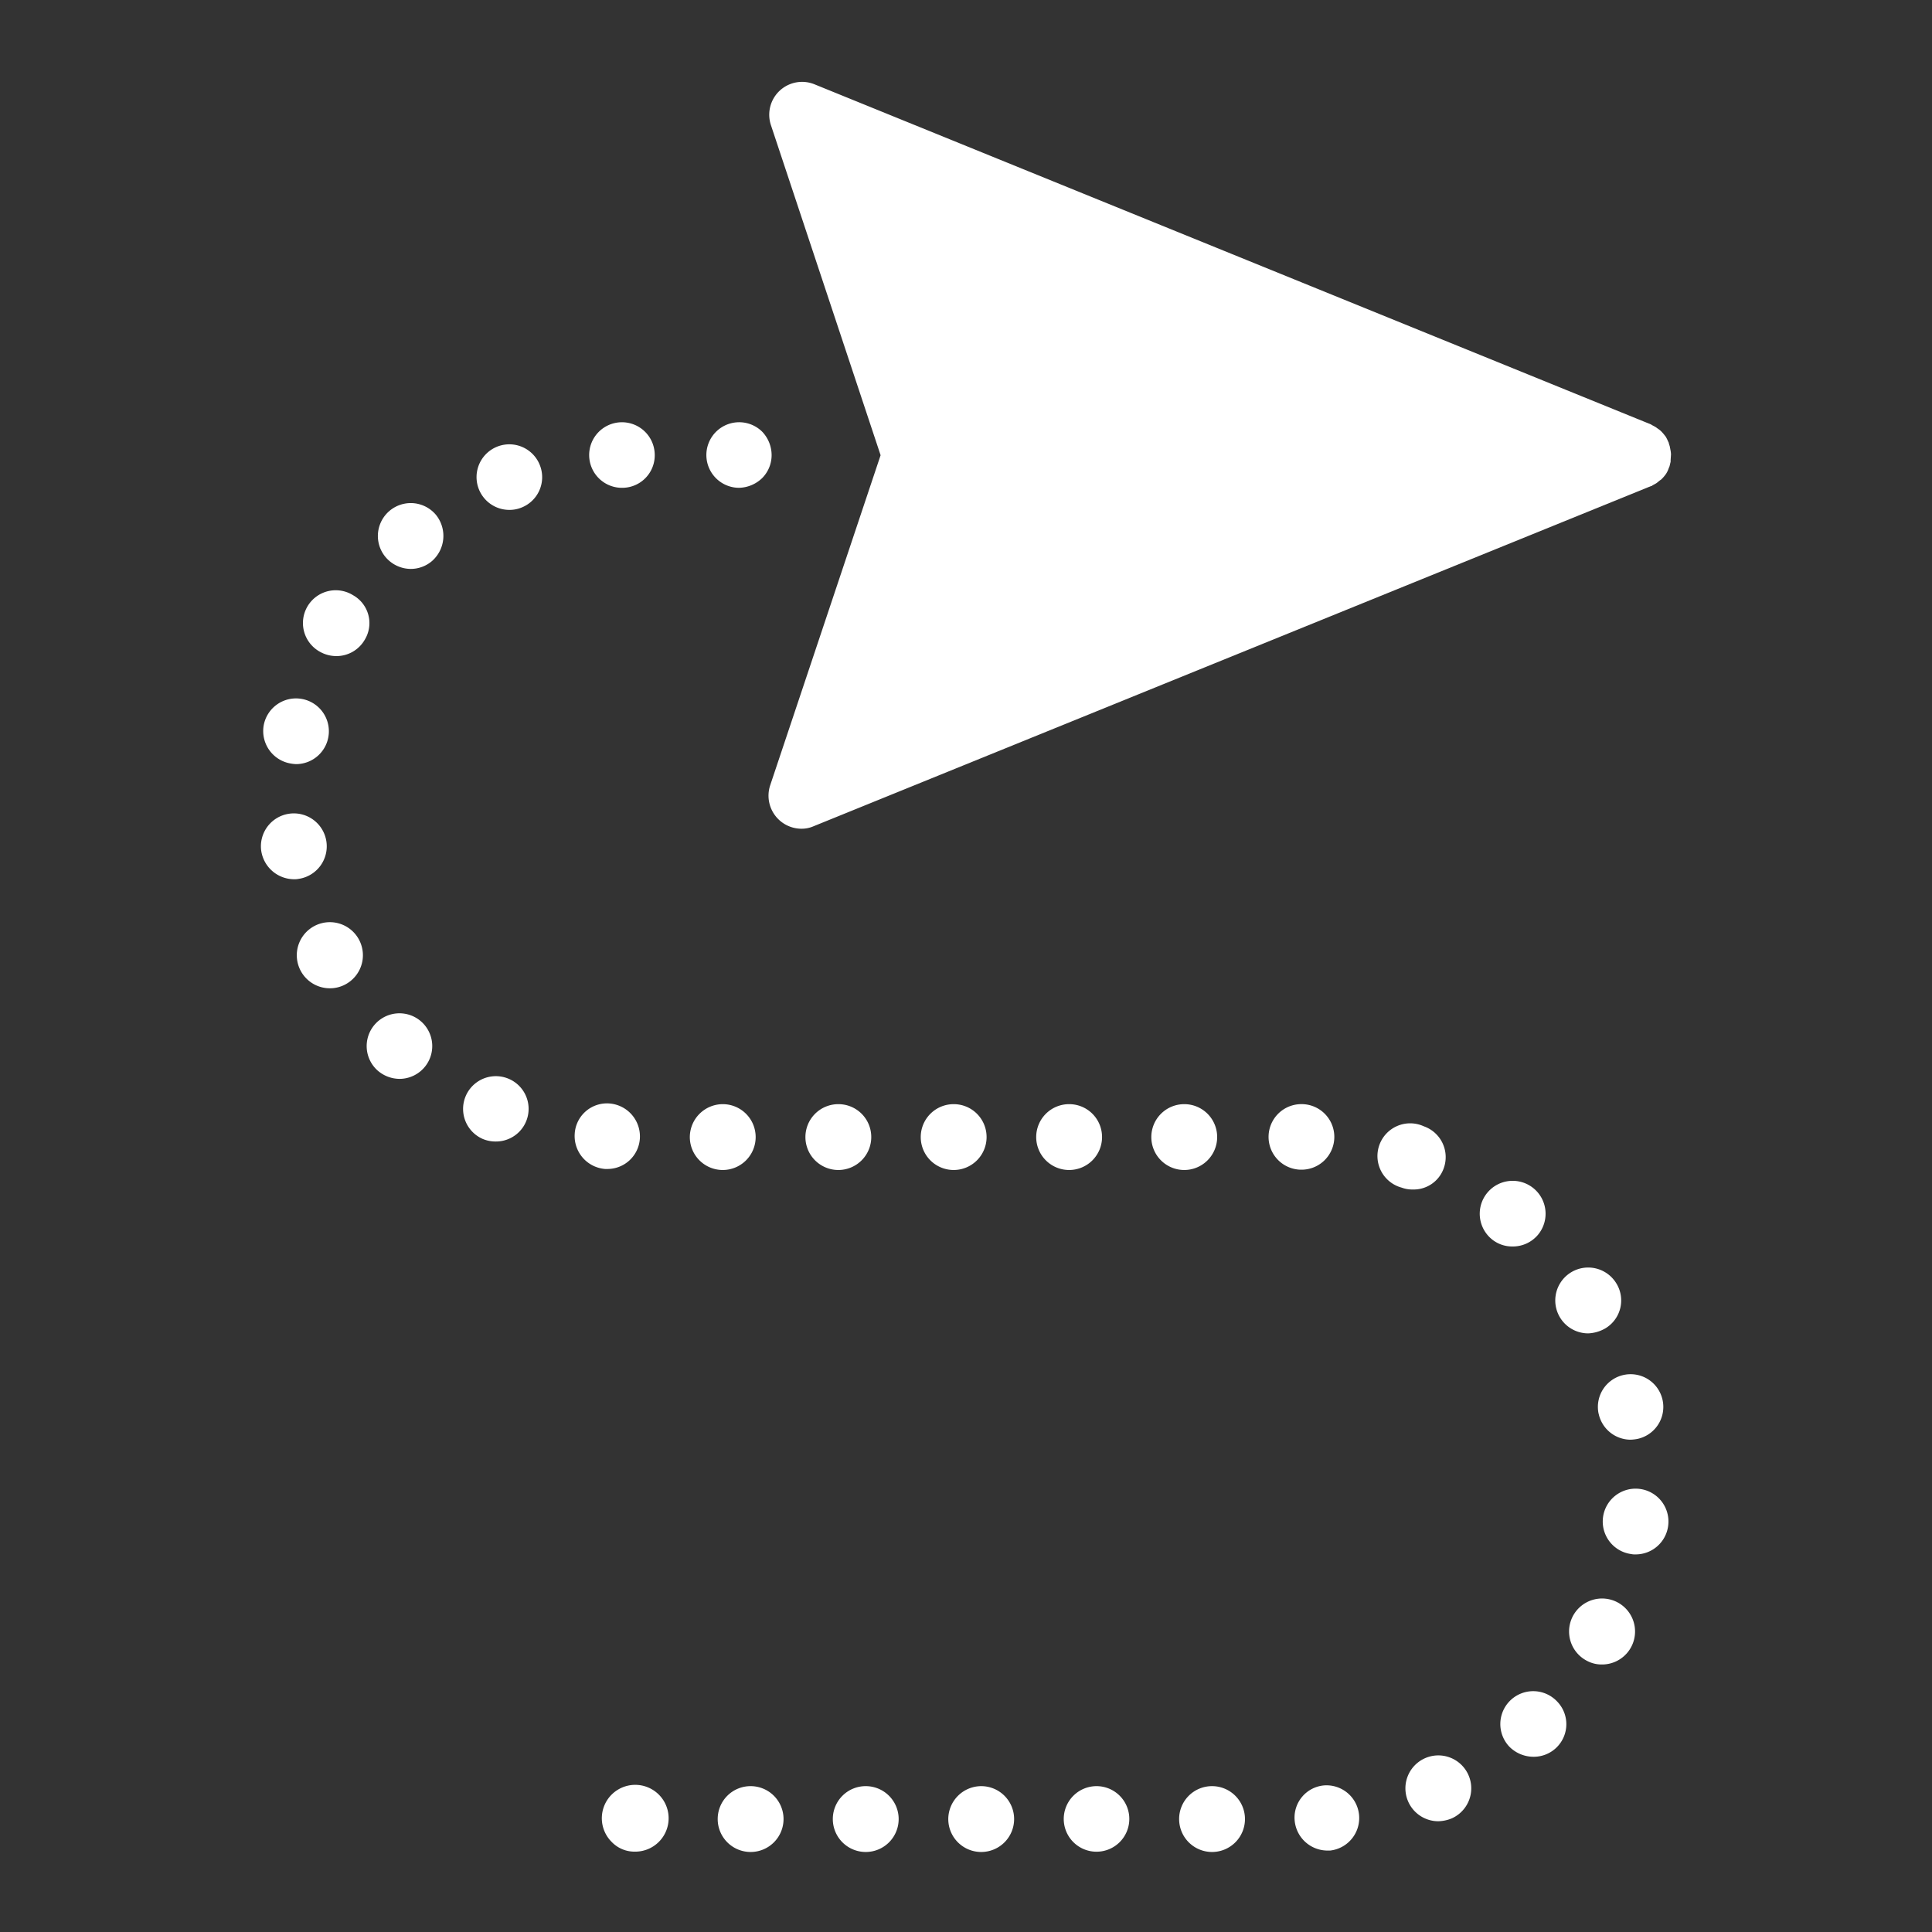 <svg id="Livello_1" data-name="Livello 1" xmlns="http://www.w3.org/2000/svg" viewBox="0 0 283.46 283.46"><rect x="0" y="0" width="283.46" height="283.46" fill="#333333" stroke="none"/><defs><style>.cls-1{fill:#fff;}.cls-2{fill:#fff;}</style></defs><title>ICONE</title><polygon id="_Tracciato_" data-name="&lt;Tracciato&gt;" class="cls-1" points="240.34 66.74 117.57 16.77 134.19 66.74 117.51 116.66 240.34 66.74"/><path class="cls-2" d="M245.17,66.74a4.13,4.13,0,0,0-.11-.85c0-.11-.05-.16-.05-.27s-.11-.37-.16-.58-.05-.16-.11-.27a4.86,4.86,0,0,0-.37-.74l-.05-.05a5.64,5.64,0,0,0-.48-.58l-.16-.16a2.92,2.92,0,0,0-.48-.37c-.05-.05-.16-.11-.21-.16a5.79,5.79,0,0,0-.58-.32c-.05-.05-.11-.05-.16-.11h0L119.48,12.36a4.82,4.82,0,0,0-6.37,6L129.2,66.79,113,115.22a4.85,4.85,0,0,0,4.57,6.37,4.4,4.4,0,0,0,1.81-.37L242.25,71.31h.05c.05,0,.11-.05.16-.11a5.79,5.79,0,0,0,.58-.32c.05-.05.16-.11.21-.16s.32-.27.48-.37l.16-.16a5.62,5.62,0,0,0,.53-.64h0a3.24,3.24,0,0,0,.37-.74c.05-.11.05-.16.11-.27s.11-.37.16-.58.05-.16.05-.27c0-.37.05-.69.05-1ZM125.42,25.16l90.33,36.75H137.64Zm12.21,46.36H215.7l-90.33,36.75Z"/><path class="cls-2" d="M93.14,271.67a4.9,4.9,0,1,0-3.4-1.43A4.62,4.62,0,0,0,93.14,271.67Z"/><path class="cls-2" d="M225,257.75a4.78,4.78,0,0,0,3.45-8.12,4.81,4.81,0,0,0-7,6.64A5,5,0,0,0,225,257.75Z"/><path class="cls-2" d="M232.85,243.68a4.55,4.55,0,0,0,2.18.53,4.84,4.84,0,1,0-2.18-.53Z"/><path class="cls-2" d="M235.56,194.88a4.77,4.77,0,0,0,1.59-6.58,4.83,4.83,0,1,0-4.14,7.33A5.45,5.45,0,0,0,235.56,194.88Z"/><path class="cls-2" d="M234.55,207.41a4.81,4.81,0,0,0,4.67,3.82,6.51,6.51,0,0,0,1-.11,4.8,4.8,0,1,0-5.68-3.72Z"/><path class="cls-2" d="M225.68,181.13a4.83,4.83,0,1,0-6.8.69,4.69,4.69,0,0,0,3,1.06A4.81,4.81,0,0,0,225.68,181.13Z"/><path class="cls-2" d="M38.33,124.84A4.89,4.89,0,0,0,43.11,129a3,3,0,0,0,.69-.05,4.83,4.83,0,1,0-5.47-4.09Z"/><path class="cls-2" d="M51.82,87.34a4.81,4.81,0,1,0-4.89,8.28,4.93,4.93,0,0,0,2.44.64,4.79,4.79,0,0,0,4.14-2.39A4.69,4.69,0,0,0,51.82,87.34Z"/><path class="cls-2" d="M58.62,158.29A4.81,4.81,0,1,0,55.33,157,4.94,4.94,0,0,0,58.62,158.29Z"/><path class="cls-2" d="M74.66,158.29a4.8,4.8,0,0,0-3.82,8.82,4.9,4.9,0,0,0,1.91.37,4.79,4.79,0,0,0,1.91-9.19Z"/><path class="cls-2" d="M63.93,75.5a4.82,4.82,0,0,0-7.33,6.27,4.87,4.87,0,0,0,3.66,1.7A4.79,4.79,0,0,0,63.4,82.3,4.91,4.91,0,0,0,63.93,75.5Z"/><path class="cls-2" d="M42.53,112a5.91,5.91,0,0,0,.9.11,4.82,4.82,0,1,0-4.73-5.74h0A4.83,4.83,0,0,0,42.53,112Z"/><path class="cls-2" d="M48.37,145a4.76,4.76,0,0,0,2.23-.53,4.85,4.85,0,1,0-2.23.53Z"/><path class="cls-2" d="M244.75,223.87a4.82,4.82,0,1,0-5.42,4.14,2.59,2.59,0,0,0,.64.05A4.81,4.81,0,0,0,244.75,223.87Z"/><path class="cls-2" d="M123,162a4.83,4.83,0,1,0,4.83,4.83A4.82,4.82,0,0,0,123,162Z"/><path class="cls-2" d="M173,266.89a4.83,4.83,0,1,0,4.83-4.83A4.82,4.82,0,0,0,173,266.89Z"/><path class="cls-2" d="M122.19,266.89a4.83,4.83,0,1,0,4.83-4.83A4.82,4.82,0,0,0,122.19,266.89Z"/><path class="cls-2" d="M173.75,162a4.83,4.83,0,1,0,4.83,4.83A4.82,4.82,0,0,0,173.75,162Z"/><path class="cls-2" d="M139.92,162a4.83,4.83,0,1,0,4.83,4.83A4.82,4.82,0,0,0,139.92,162Z"/><path class="cls-2" d="M105.3,266.89a4.83,4.83,0,1,0,4.83-4.83A4.82,4.82,0,0,0,105.3,266.89Z"/><path class="cls-2" d="M139.13,266.89a4.83,4.83,0,1,0,4.83-4.83A4.85,4.85,0,0,0,139.13,266.89Z"/><path class="cls-2" d="M156.07,266.89a4.81,4.81,0,1,0,4.83-4.83A4.82,4.82,0,0,0,156.07,266.89Z"/><path class="cls-2" d="M156.86,162a4.83,4.83,0,1,0,4.83,4.83A4.82,4.82,0,0,0,156.86,162Z"/><path class="cls-2" d="M101.21,166.79A4.83,4.83,0,1,0,106,162,4.85,4.85,0,0,0,101.21,166.79Z"/><path class="cls-2" d="M96.06,66.63a4.81,4.81,0,1,0-4.67,4.94A4.77,4.77,0,0,0,96.06,66.63Z"/><path class="cls-2" d="M84.32,166.36a4.85,4.85,0,0,0,4.46,5.15h.32a4.77,4.77,0,0,0,4.78-4.46,4.85,4.85,0,0,0-4.46-5.15A4.74,4.74,0,0,0,84.32,166.36Z"/><path class="cls-2" d="M79.22,68.28a4.81,4.81,0,1,0-4.46,6.53,4.6,4.6,0,0,0,1.7-.32A4.79,4.79,0,0,0,79.22,68.28Z"/><path class="cls-2" d="M211.82,171.41a4.79,4.79,0,0,0-2.92-6.16h0a4.8,4.8,0,1,0-3.24,9,4.46,4.46,0,0,0,1.65.27A4.67,4.67,0,0,0,211.82,171.41Z"/><path class="cls-2" d="M190.74,162a4.81,4.81,0,0,0-.05,9.61h.05a4.81,4.81,0,1,0,0-9.61Z"/><path class="cls-2" d="M211,267.21a5.5,5.5,0,0,0,2-.42,4.83,4.83,0,1,0-2,.42Z"/><path class="cls-2" d="M189.95,267.1a4.84,4.84,0,0,0,4.78,4.41h.42a4.8,4.8,0,0,0-.85-9.56h0A4.74,4.74,0,0,0,189.95,267.1Z"/><path class="cls-2" d="M111.83,70.14a4.78,4.78,0,0,0,1.38-3.4,5,5,0,0,0-1.38-3.4,4.81,4.81,0,1,0-3.4,8.23A5.06,5.06,0,0,0,111.83,70.14Z"/></svg>